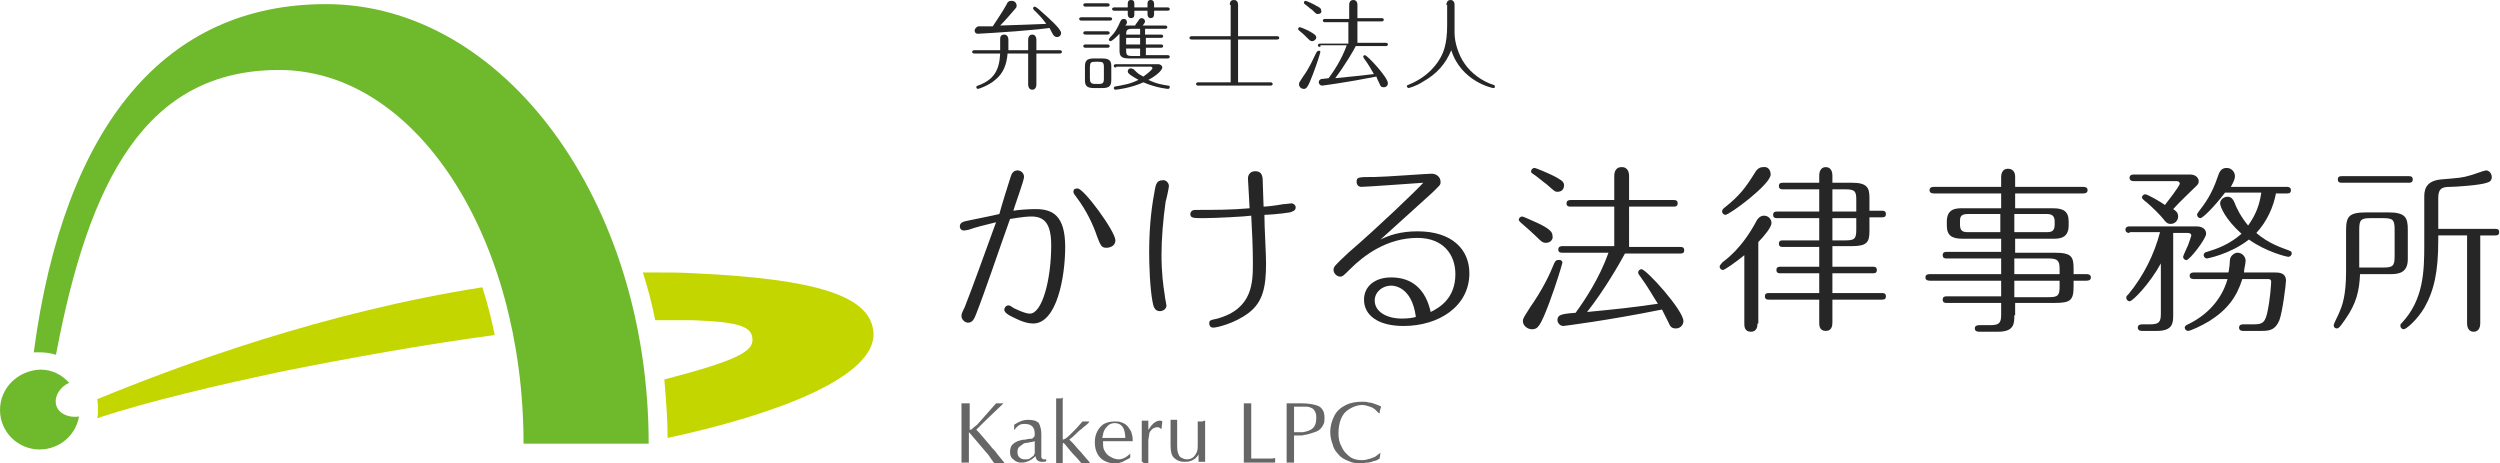 <?xml version="1.0" encoding="utf-8"?>
<!-- Generator: Adobe Illustrator 28.1.0, SVG Export Plug-In . SVG Version: 6.00 Build 0)  -->
<svg version="1.1" id="レイヤー_1" xmlns="http://www.w3.org/2000/svg" xmlns:xlink="http://www.w3.org/1999/xlink" x="0px"
	 y="0px" viewBox="0 0 303.7 56.3" style="enable-background:new 0 0 303.7 56.3;" xml:space="preserve">
<style type="text/css">
	.st0{fill:#C3D600;}
	.st1{fill:#6FB92C;}
	.st2{fill:#262626;}
	.st3{fill:#666666;}
</style>
<g>
	<g>
		<g>
			<path class="st0" d="M84.4,33.2c-1.6-0.1-3.2-0.1-4.8-0.1c-0.5,0-1,0-1.5,0c0.6,1.9,1.1,3.8,1.5,5.8c0.8,0,1.6,0,2.3,0
				c0.8,0,1.6,0,2.3,0c5.3,0.2,7.1,0.7,7.2,2.2c0.2,1.6-1.9,2.7-10.7,5c0.2,2.3,0.4,4.7,0.4,7.1c13-2.8,25.5-7.4,25-12.9
				C105.7,36,99.4,33.9,84.4,33.2z"/>
			<g>
				<path class="st0" d="M58.6,34.9C39.4,37.9,22,44.3,11.8,48.5c0.1,0.4,0.1,0.9,0.1,1.4c0,0.3,0,0.6-0.1,0.9
					c6.4-2.1,14.6-4,22.1-5.6c8.9-1.8,18-3.4,26.2-4.5C59.7,38.7,59.2,36.8,58.6,34.9z"/>
			</g>
		</g>
		<g>
			<path class="st1" d="M6.8,49.1c-0.2-1,0.5-2.1,1.6-2.6c-0.9-1-2.1-1.6-3.5-1.6C2.2,45,0,47.1,0,49.8c0,2.7,2.2,4.8,4.8,4.8
				c2.4,0,4.4-1.7,4.8-4C8.3,50.8,7,50.2,6.8,49.1z"/>
			<g>
				<path class="st1" d="M39.6,0.5C20.2,0.5,7.8,15,4.1,42.8c0.2,0,0.5,0,0.7,0c0.7,0,1.4,0.1,2,0.3c4-21.2,10.9-34.6,27.1-34.6
					c16.7,0,29.7,20.4,29.7,45.4h15.2C78.8,24.4,61.2,0.5,39.6,0.5z"/>
			</g>
		</g>
	</g>
	<g>
		<g>
			<path class="st2" d="M122.8,21.4c0.1-0.3,0.3-0.7,0.8-0.7c0.4,0,0.8,0.3,0.8,0.8c0,0.4-1.1,3.4-1.3,4.1c0.5-0.1,1.8-0.2,2.7-0.2
				c2,0,3.6,0.7,3.6,4.6c0,3.6-1,9.3-3.9,9.3c-1.1,0-2.3-0.7-2.9-1c-0.5-0.3-0.6-0.5-0.6-0.7c0-0.2,0.2-0.5,0.5-0.5
				c0.1,0,0.2,0,0.6,0.3c0.2,0.1,1.4,0.7,2,0.7c1.5,0,2.6-4.1,2.6-8.3c0-2.6-0.8-3.5-2.4-3.5c-1,0-2.5,0.3-2.6,0.3
				c-1.5,4.2-3,8.7-4.1,11.5c-0.2,0.5-0.4,1.1-1,1.1c-0.4,0-0.8-0.4-0.8-0.8c0-0.2,0-0.3,0.4-1.1c1.1-2.8,2.3-6.2,3.8-10.3
				c-2,0.5-2.1,0.5-3.3,0.9c0,0-0.4,0.1-0.6,0.1c-0.3,0-0.5-0.2-0.5-0.5c0-0.5,0.5-0.6,1-0.7c1.5-0.3,3.4-0.7,3.8-0.8
				C121.6,25.2,122.6,22,122.8,21.4z M135.5,29.2c0,0.7-0.7,0.9-1.1,0.9c-0.6,0-0.7-0.3-1.1-1.3c-0.5-1.5-1.3-3.2-2.5-4.8
				c-0.3-0.4-0.4-0.5-0.4-0.7c0-0.4,0.3-0.4,0.5-0.4C131.6,22.8,135.5,28.1,135.5,29.2z"/>
			<path class="st2" d="M142,22.6c0,0.2-0.3,1.6-0.4,1.9c-0.3,2.1-0.5,4.5-0.5,6.4c0,2.3,0.2,3.7,0.4,5c0,0.2,0.2,1.1,0.2,1.2
				c0,0.5-0.5,0.7-0.8,0.7c-0.7,0-0.8-0.7-0.9-1.2c-0.3-1.6-0.4-4.4-0.4-5.9c0-3.7,0.4-6.1,0.7-7.7c0.1-0.5,0.2-1.1,0.9-1.1
				C141.6,21.8,142,22.2,142,22.6z M146.2,26.5c-1.2,0-1.6,0-1.6-0.5c0,0,0-0.5,0.6-0.5c2.3,0,4.4,0,6.6-0.2c0-0.3-0.2-3.5-0.2-3.6
				c0-0.5,0.3-0.9,0.9-0.9c0.8,0,0.9,0.6,0.9,1.3c0,0.5,0.1,2.6,0.1,3c0.3,0,1.3-0.1,2.4-0.3c0.3,0,0.9-0.1,1-0.1
				c0.2,0,0.5,0.2,0.5,0.5c0,0.4-0.4,0.5-0.7,0.6c-1.2,0.2-2.8,0.3-3.1,0.3c0,1.6,0.2,4.6,0.2,5.9c0,2.9-0.4,4.7-2.1,6
				c-1.7,1.3-3.9,1.8-4.3,1.8c-0.4,0-0.5-0.3-0.5-0.5c0-0.4,0.1-0.4,1-0.6c4.3-1.2,4.3-4.4,4.3-6.8c0-1.8-0.1-3.9-0.2-5.7
				C151.4,26.3,147.7,26.5,146.2,26.5z"/>
			<path class="st2" d="M165.4,22.7c-0.5,0-0.6-0.4-0.6-0.6c0-0.6,0.2-0.6,2.2-0.6c1.1,0,6.4-0.4,6.9-0.4c0.6,0,1.1,0.4,1.1,1
				c0,0.4-0.1,0.4-1,1.3c-2.1,1.9-4.2,3.8-6.3,5.7c1-0.5,2.4-1,4.5-1c4.2,0,6.3,2.2,6.3,5.1c0,4-3.7,6.4-8,6.4
				c-3.1,0-4.8-1.3-4.8-3.2c0-1.6,1.3-2.7,3.3-2.7c2.6,0,4.2,1.5,4.8,4.2c1-0.5,3-1.6,3-4.6c0-2.4-1.5-4.4-4.6-4.4
				c-3.7,0-6.5,2.1-8.2,3.8c-0.8,0.8-0.9,0.9-1.2,0.9c-0.4,0-0.8-0.4-0.8-0.8c0-0.4,0.1-0.5,1.8-2.1c3.5-3,8.4-7.7,9.1-8.5
				C171.5,22.3,165.9,22.7,165.4,22.7z M169,34.7c-1.1,0-2,0.8-2,1.8c0,1.4,1.5,2.2,3.3,2.2c0.8,0,1.4-0.1,1.7-0.2
				C171.5,34.7,169.2,34.7,169,34.7z"/>
			<path class="st2" d="M187.8,29.5c-0.4,0-0.6-0.2-1-0.6c-0.5-0.5-1.3-1.2-2.1-1.9c-0.1-0.1-0.2-0.2-0.2-0.3c0-0.2,0.2-0.4,0.4-0.4
				c0.2,0,1.4,0.6,1.9,0.8c1.7,0.8,1.8,1.2,1.8,1.6C188.7,29,188.4,29.5,187.8,29.5z M189.8,31.9c0,0.1-0.7,2.5-1.6,4.9
				c-1.1,2.9-1.4,3.2-2.1,3.2c-0.5,0-1.1-0.4-1.1-1c0-0.4,0.3-0.7,0.9-1.7c1.4-2,2.3-3.8,2.9-5.3c0.1-0.2,0.2-0.4,0.4-0.4
				C189.6,31.5,189.8,31.7,189.8,31.9z M189.2,23.3c-0.3,0-0.4-0.1-1.3-0.9c-0.3-0.2-1.1-0.9-1.7-1.3c-0.2-0.1-0.2-0.2-0.2-0.3
				c0-0.2,0.2-0.4,0.4-0.4c0.2,0,1.8,0.7,2.4,1c0.7,0.4,1.2,0.6,1.2,1.1C190,23,189.7,23.3,189.2,23.3z M189.8,30.7
				c-0.2,0-0.5,0-0.5-0.4c0-0.4,0.4-0.4,0.5-0.4h6.3v-4.8h-5.3c-0.2,0-0.5,0-0.5-0.4c0-0.4,0.4-0.4,0.5-0.4h5.3v-2.9
				c0-0.2,0-1.1,0.9-1.1c0.9,0,0.9,0.9,0.9,1.1v2.9h5.4c0.2,0,0.5,0,0.5,0.4c0,0.4-0.3,0.4-0.5,0.4h-5.4V30h6.2c0.2,0,0.5,0,0.5,0.4
				c0,0.4-0.3,0.4-0.5,0.4h-6.7c-0.6,1.1-2.4,4.3-4.6,7.1c4.1-0.4,5.1-0.5,8.6-1c-0.6-0.9-1.1-1.9-2.2-3.4c-0.1-0.1-0.2-0.3-0.2-0.4
				c0-0.2,0.2-0.4,0.4-0.4c0.6,0,5.1,5,5.1,6.3c0,0.5-0.4,0.9-0.9,0.9c-0.5,0-0.7-0.2-0.9-0.7c-0.4-0.8-0.6-1.2-0.8-1.6
				c-6.4,1.3-11.9,2-12,2c-0.4,0-0.7-0.4-0.7-0.7c0-0.4,0.2-0.6,0.6-0.7c0.3-0.1,1.4-0.2,1.6-0.2c1.1-1.5,2.9-4.2,4-7.3H189.8z"/>
			<path class="st2" d="M213.5,39.3c0,0.4-0.1,1-0.8,1c-0.8,0-0.8-0.7-0.8-1V31c-1.1,0.9-2.4,1.8-2.6,1.8c-0.2,0-0.4-0.2-0.4-0.4
				c0-0.2,0.2-0.3,0.3-0.5c0.5-0.4,2.4-1.7,4.2-5.1c0.1-0.2,0.4-0.6,0.9-0.6c0.5,0,0.9,0.4,0.9,0.9c0,0.5-0.9,1.6-1.6,2.3V39.3z
				 M215.1,21.2c0,1.2-5,4.9-5.5,4.9c-0.2,0-0.4-0.2-0.4-0.4c0-0.2,0.1-0.3,0.2-0.4c1.9-1.5,2.6-2.4,3.9-4.5
				c0.2-0.3,0.5-0.5,0.9-0.5C214.8,20.2,215.1,20.7,215.1,21.2z M222.6,32.4h4.9c0.2,0,0.5,0,0.5,0.4c0,0.4-0.3,0.4-0.5,0.4h-4.9
				v2.4h6c0.2,0,0.5,0,0.5,0.4c0,0.4-0.3,0.4-0.5,0.4h-6v2.8c0,0.4-0.1,1-0.8,1c-0.8,0-0.8-0.7-0.8-1v-2.8h-6.1
				c-0.2,0-0.5,0-0.5-0.4c0-0.4,0.3-0.4,0.5-0.4h6.1v-2.4h-4.7c-0.2,0-0.5,0-0.5-0.4c0-0.4,0.3-0.4,0.5-0.4h4.7V30h-4.4
				c-0.2,0-0.5,0-0.5-0.4c0-0.4,0.3-0.4,0.5-0.4h4.4v-2.7h-5.1c-0.2,0-0.5,0-0.5-0.4c0-0.4,0.3-0.4,0.5-0.4h5.1V23h-4.4
				c-0.2,0-0.5,0-0.5-0.4s0.3-0.4,0.5-0.4h4.4v-0.9c0-0.3,0.1-1,0.8-1s0.8,0.7,0.8,1v0.9h2.4c1.8,0,2.1,0.6,2.1,1.8v1.6h1.5
				c0.2,0,0.5,0,0.5,0.4c0,0.4-0.3,0.4-0.5,0.4h-1.5v1.7c0,1.3-0.3,1.8-2.1,1.8h-2.4V32.4z M222.6,25.7h2.9v-1.4
				c0-1-0.1-1.3-1.3-1.3h-1.6V25.7z M222.6,29.2h1.6c1.1,0,1.3-0.2,1.3-1.3v-1.4h-2.9V29.2z"/>
			<path class="st2" d="M244.7,38.3c0,1,0,2-2,2h-2.2c-0.2,0-0.6,0-0.6-0.4c0-0.4,0.4-0.4,0.6-0.4h1.3c1.1,0,1.3-0.3,1.3-1.3v-1.4
				h-6.6c-0.2,0-0.5,0-0.5-0.4c0-0.4,0.3-0.4,0.5-0.4h6.6v-1.9h-8.6c-0.2,0-0.6,0-0.6-0.4c0-0.4,0.4-0.4,0.6-0.4h8.6v-1.9h-6.6
				c-0.2,0-0.5,0-0.5-0.4c0-0.4,0.3-0.4,0.5-0.4h6.6V29h-4.7c-1.3,0-1.9-0.4-1.9-1.6v-0.5c0-1.6,1.2-1.6,1.9-1.6h4.7v-1.8H235
				c-0.2,0-0.6,0-0.6-0.4c0-0.4,0.4-0.4,0.6-0.4h8.1v-1.2c0-0.3,0.1-1,0.8-1c0.9,0,0.9,0.8,0.9,1v1.2h8.2c0.2,0,0.6,0,0.6,0.4
				c0,0.4-0.4,0.4-0.6,0.4h-8.2v1.8h4.6c1.3,0,1.9,0.4,1.9,1.6v0.5c0,1.6-1.2,1.6-1.9,1.6h-4.6v1.7h4.8c2.1,0,2.3,0.5,2.3,2v0.6h1.5
				c0.2,0,0.6,0,0.6,0.4c0,0.4-0.4,0.4-0.6,0.4h-1.5v0.7c0,1.7-0.4,2-2.3,2h-4.8V38.3z M243,26h-4c-0.9,0-0.9,0.5-0.9,0.9v0.4
				c0,0.7,0.3,0.9,0.9,0.9h4V26z M244.7,28.2h4c0.6,0,0.9-0.2,0.9-0.9v-0.4c0-0.4-0.1-0.9-0.9-0.9h-4V28.2z M244.7,33.3h5.5v-0.6
				c0-1-0.2-1.3-1.3-1.3h-4.2V33.3z M244.7,36.1h4.2c1.1,0,1.3-0.2,1.3-1.3v-0.7h-5.5V36.1z"/>
			<path class="st2" d="M258.7,28.3c-0.1,0-0.5,0-0.5-0.4c0-0.4,0.4-0.4,0.5-0.4h8.1c0.7,0,1.2,0.3,1.2,0.9c0,0.6-2,3.2-2.4,3.2
				c-0.2,0-0.4-0.2-0.4-0.4c0-0.1,0.5-1.2,0.6-1.4c0.1-0.3,0.4-1.1,0.4-1.2c0-0.2-0.2-0.3-0.4-0.3h-1.8v9.9c0,1,0,2-2,2h-1.7
				c-0.2,0-0.6,0-0.6-0.4c0-0.4,0.4-0.4,0.6-0.4h0.9c1.1,0,1.3-0.3,1.3-1.3v-6.1c-1.3,2.4-3.4,4.6-3.8,4.6c-0.2,0-0.4-0.2-0.4-0.4
				c0-0.2,0-0.2,0.3-0.5c1.8-2.2,3.1-4.8,3.8-7.5H258.7z M266,21.2c1.1,0,1.1,0.8,1.1,0.8c0,0.3-0.1,0.4-0.3,0.6
				c-0.9,0.9-1.9,1.8-2.8,2.8c0.3,0.2,0.6,0.4,0.6,0.9c0,0.5-0.4,0.9-0.9,0.9c-0.4,0-0.6-0.2-0.9-0.6c-0.4-0.5-1.2-1.3-2-2
				c-0.3-0.2-0.6-0.5-0.6-0.6c0-0.2,0.2-0.4,0.4-0.4c0.3,0,2,1,2.4,1.3c0.3-0.4,1.8-2.3,1.8-2.6c0-0.2-0.2-0.3-0.4-0.3h-5.2
				c-0.1,0-0.5,0-0.5-0.4s0.4-0.4,0.5-0.4H266z M266.5,33.9c-0.1,0-0.5,0-0.5-0.4s0.4-0.4,0.5-0.4h4.2c0.1-0.2,0.2-1.4,0.2-1.6
				c0.1-0.5,0.6-0.8,0.9-0.8c0.6,0,1,0.5,1,1c0,0.3-0.2,1-0.2,1.4h3.7c0.5,0,1.4,0,1.4,1c0,0.4-0.4,3.7-0.8,4.8
				c-0.5,1.2-1.2,1.3-2.2,1.3h-2.2c-0.1,0-0.5,0-0.5-0.4c0-0.4,0.4-0.4,0.5-0.4h1.1c1,0,1.5,0,1.8-1.3c0.4-1.7,0.5-3.7,0.5-3.9
				c0-0.3-0.3-0.3-0.4-0.3h-3.1c-0.7,2.2-1.8,3.7-4,5.1c-1,0.6-2.3,1.2-2.6,1.2c-0.2,0-0.4-0.2-0.4-0.4c0-0.2,0.2-0.3,0.4-0.4
				c2.3-1.1,4.1-3,4.8-5.5H266.5z M276.5,23.4c-0.3,1.7-1.1,3.5-2.4,4.9c1.5,1.3,3.1,1.8,3.9,2.1c0.2,0.1,0.4,0.1,0.4,0.4
				c0,0.2-0.2,0.4-0.4,0.4c-0.2,0-2.7-0.6-4.8-2.1c-2.3,1.8-5.1,2.3-5.1,2.3c-0.2,0-0.4-0.2-0.4-0.4c0-0.3,0.3-0.4,0.4-0.4
				c1.3-0.4,2.7-0.9,4.2-2.2c-2-1.8-2.6-3.3-2.6-3.7c0-0.4,0.4-0.8,0.9-0.8c0.5,0,0.7,0.4,0.8,0.6c0.3,0.8,0.8,1.8,1.7,2.9
				c1-1.4,1.4-2.6,1.6-4h-4.4c-1.3,1.7-2.7,3.1-3,3.1c-0.2,0-0.4-0.2-0.4-0.4c0-0.2,0.1-0.2,0.2-0.4c0.7-0.9,1.6-2.1,2.3-4.2
				c0.2-0.6,0.4-1.1,1.1-1.1c0.6,0,1,0.5,1,1c0,0.3-0.1,0.6-0.5,1.3h6.8c0.1,0,0.5,0,0.5,0.4c0,0.4-0.3,0.4-0.5,0.4H276.5z"/>
			<path class="st2" d="M285,28c0-1.8,0.4-2.2,2.6-2.2h2.5c2.1,0,2.4,0.6,2.4,2.1v3.6c0,1.7-1.2,1.8-2.1,1.8h-3.7
				c-0.1,2-0.4,3.5-1.8,5.5c-0.3,0.4-0.7,1.1-1,1.1c-0.2,0-0.4-0.1-0.4-0.4c0-0.2,0.6-1.3,0.7-1.6c0.3-0.7,0.8-1.9,0.8-4.9V28z
				 M292.6,21.4c0.2,0,0.5,0,0.5,0.4s-0.3,0.4-0.5,0.4h-8.1c-0.2,0-0.5,0-0.5-0.4s0.3-0.4,0.5-0.4H292.6z M286.6,32.5h2.9
				c1.2,0,1.4-0.2,1.4-1.4v-3.2c0-1.2-0.2-1.4-1.4-1.4H288c-1.2,0-1.4,0.2-1.4,1.4V32.5z M299.7,28.6h-3.5v0.6
				c0,3.8-0.5,6.1-1.7,8.2c-0.9,1.5-2.2,2.6-2.5,2.6c-0.2,0-0.4-0.2-0.4-0.4c0-0.2,0-0.2,0.2-0.4c2.6-2.8,2.7-6.2,2.7-9.4V24
				c0-0.7,0-2,2-2.2c2.3-0.2,2.6-0.2,3.6-0.5c0.4-0.1,1.7-0.6,1.9-0.6c0.4,0,0.7,0.4,0.7,0.8c0,0.4-0.2,0.6-0.6,0.7
				c-0.8,0.3-3.8,0.5-4.4,0.5c-0.9,0-1.5,0.1-1.5,1.3v3.8h6.9c0.2,0,0.5,0,0.5,0.4c0,0.4-0.3,0.4-0.5,0.4h-1.8v10.7
				c0,0.3-0.1,1-0.8,1c-0.7,0-0.8-0.7-0.8-1V28.6z"/>
		</g>
	</g>
	<g>
		<path class="st3" d="M121.9,49l-2.4,2.3l-0.9,0.9c0.2,0.2,0.5,0.5,0.9,1c0.4,0.5,0.8,0.9,1,1.2c0.3,0.3,0.5,0.5,0.6,0.7l0.9,1.1
			v0.1c-0.1,0-0.2,0-0.2,0c-0.1,0-0.1,0-0.2,0c0,0-0.1,0-0.2,0c-0.1,0-0.2,0-0.3,0c-0.1,0-0.2,0-0.3,0c-0.3-0.4-0.5-0.7-0.7-1
			l-2.3-2.7c0,0-0.1-0.1-0.1-0.1c0,0,0,0,0,0v3.7c-0.1,0-0.1,0-0.2,0c-0.1,0-0.1,0-0.1,0c0,0-0.1,0-0.1,0c-0.1,0-0.1,0-0.2,0
			c-0.1,0-0.2,0-0.3,0V49c0.1,0,0.2,0,0.3,0c0.1,0,0.1,0,0.2,0c0,0,0.1,0,0.2,0c0.1,0,0.2,0,0.3,0v3.2c0,0,0,0,0.1,0
			c0.1,0,0.1,0,0.2-0.1c0.1-0.1,0.3-0.3,0.6-0.5L121,49c0.1,0,0.2,0,0.2,0c0.1,0,0.1,0,0.2,0c0,0,0.1,0,0.2,0
			C121.7,49,121.8,49,121.9,49z"/>
		<path class="st3" d="M126.5,52.8v2.4c0,0.1,0,0.2,0,0.3c0,0.1,0,0.1,0.1,0.2s0.1,0.1,0.2,0.1c0.1,0,0.2,0,0.3,0V56
			c-0.1,0.1-0.2,0.1-0.3,0.1c-0.1,0-0.2,0-0.3,0c-0.2,0-0.4-0.1-0.5-0.2c-0.1-0.1-0.2-0.3-0.2-0.5l-0.1,0.1c-0.4,0.4-1,0.7-1.6,0.7
			c-0.4,0-0.7-0.1-1-0.4c-0.3-0.2-0.4-0.5-0.4-0.9c0-0.4,0.1-0.7,0.3-0.9s0.4-0.3,0.6-0.4c0.3-0.1,0.6-0.2,1-0.2
			c0.3-0.1,0.6-0.1,0.7-0.1c0.1,0,0.2-0.1,0.3-0.2s0.1-0.2,0.1-0.4c0-0.4-0.1-0.7-0.3-0.9c-0.2-0.2-0.5-0.3-0.9-0.3
			c-0.2,0-0.4,0-0.6,0.1c-0.2,0.1-0.3,0.2-0.4,0.3c-0.1,0.1-0.2,0.2-0.2,0.3h-0.1v-0.6c0.6-0.4,1.1-0.6,1.7-0.6c0.6,0,1,0.1,1.3,0.4
			C126.4,51.8,126.5,52.2,126.5,52.8z M125.7,55.1v-1.5l-0.4,0.1c-0.2,0-0.4,0.1-0.6,0.1c-0.2,0-0.4,0.1-0.5,0.2s-0.3,0.2-0.4,0.3
			c-0.1,0.1-0.2,0.3-0.2,0.6c0,0.3,0.1,0.6,0.3,0.7c0.2,0.2,0.4,0.2,0.8,0.2c0.1,0,0.3,0,0.4-0.1s0.3-0.2,0.4-0.3
			c0,0,0.1-0.1,0.1-0.1S125.6,55.2,125.7,55.1C125.6,55.1,125.7,55.1,125.7,55.1z"/>
		<path class="st3" d="M129.1,48.3V53c0,0.1,0,0.2,0,0.3s0,0.1,0,0.1c0.2,0,0.5-0.2,0.9-0.6l0.7-0.7l0.8-0.9c0.1,0,0.2,0,0.2,0
			c0.1,0,0.1,0,0.2,0c0,0,0.1,0,0.2,0s0.2,0,0.2,0v0.1c-0.1,0.1-0.2,0.2-0.3,0.3s-0.3,0.2-0.6,0.5c-0.3,0.2-0.6,0.5-0.9,0.8
			c-0.3,0.3-0.5,0.4-0.6,0.5c0.1,0.1,0.3,0.3,0.5,0.5c0.2,0.2,0.4,0.5,0.7,0.8s0.5,0.6,0.7,0.8s0.4,0.5,0.6,0.7v0.1
			c-0.1,0-0.2,0-0.2,0c-0.1,0-0.1,0-0.1,0c0,0-0.1,0-0.2,0c-0.1,0-0.1,0-0.2,0c0,0-0.1,0-0.1,0c-0.1,0-0.1,0-0.2,0
			c-0.2-0.2-0.4-0.5-0.8-0.9c-0.4-0.4-0.8-0.9-1.2-1.4c-0.1-0.1-0.2-0.2-0.2-0.2c-0.1,0-0.1,0.1-0.1,0.4v2.1c-0.1,0-0.1,0-0.2,0
			c0,0-0.1,0-0.1,0c0,0-0.1,0-0.1,0c-0.1,0-0.1,0-0.1,0c0,0-0.1,0-0.1,0c-0.1,0-0.1,0-0.2,0v-7.9c0.1,0,0.2,0,0.2,0
			c0.1,0,0.1,0,0.2,0c0,0,0.1,0,0.2,0S129,48.3,129.1,48.3z"/>
		<path class="st3" d="M137.3,55.1l0,0.5c-0.3,0.2-0.6,0.3-0.9,0.5c-0.3,0.1-0.6,0.2-0.9,0.2c-0.5,0-0.9-0.1-1.3-0.3
			c-0.4-0.2-0.7-0.5-0.9-0.9c-0.2-0.4-0.3-0.8-0.3-1.4c0-0.5,0.1-0.9,0.3-1.3c0.2-0.4,0.5-0.7,0.8-0.9c0.4-0.2,0.8-0.3,1.3-0.3
			c0.3,0,0.6,0,0.8,0.1c0.3,0.1,0.5,0.2,0.7,0.4c0.2,0.2,0.3,0.4,0.5,0.7c0.1,0.3,0.2,0.6,0.2,1c0,0,0,0.1,0,0.1c0,0,0,0.1,0,0.1
			c-0.7,0-1.4,0-2.1,0h-1.5c0,0,0,0.1,0,0.2c0,0.3,0,0.5,0.1,0.8c0.1,0.2,0.2,0.4,0.4,0.6c0.2,0.2,0.4,0.3,0.6,0.4
			c0.2,0.1,0.5,0.2,0.8,0.2C136.3,55.8,136.8,55.6,137.3,55.1z M133.9,53.2h2.8c0-0.5-0.1-1-0.3-1.3c-0.2-0.3-0.5-0.5-1-0.5
			c-0.3,0-0.6,0.1-0.8,0.3c-0.2,0.2-0.4,0.4-0.5,0.7C134,52.6,134,52.9,133.9,53.2z"/>
		<path class="st3" d="M138.7,56.1v-5c0.1,0,0.2,0,0.2,0c0.1,0,0.1,0,0.2,0c0,0,0.1,0,0.2,0s0.2,0,0.2,0v1.1l0.1-0.1
			c0.4-0.7,0.9-1,1.3-1c0.1,0,0.2,0,0.3,0.1l-0.1,0.9c0,0-0.1,0-0.2-0.1c-0.1-0.1-0.2-0.1-0.3-0.1c-0.1,0-0.2,0-0.4,0.1
			c-0.1,0-0.2,0.1-0.3,0.2c-0.2,0.2-0.3,0.4-0.3,0.6c0,0.2-0.1,0.4-0.1,0.8v2.7c-0.1,0-0.1,0-0.2,0c0,0-0.1,0-0.1,0c0,0-0.1,0-0.1,0
			c-0.1,0-0.1,0-0.1,0c0,0-0.1,0-0.1,0C138.9,56.1,138.8,56.1,138.7,56.1z"/>
		<path class="st3" d="M146.4,51.1v5c-0.1,0-0.1,0-0.2,0c0,0-0.1,0-0.1,0c0,0-0.1,0-0.1,0c-0.1,0-0.1,0-0.1,0c0,0-0.1,0-0.1,0
			c-0.1,0-0.1,0-0.2,0v-0.9c-0.1,0.2-0.3,0.4-0.4,0.5c-0.2,0.1-0.4,0.3-0.6,0.3c-0.2,0.1-0.4,0.1-0.7,0.1c-0.6,0-1-0.2-1.3-0.5
			c-0.3-0.3-0.4-0.8-0.4-1.5v-3.1c0.1,0,0.2,0,0.2,0c0.1,0,0.1,0,0.2,0c0,0,0.1,0,0.2,0c0.1,0,0.2,0,0.2,0V54c0,0.4,0,0.7,0.1,1
			s0.2,0.5,0.4,0.6c0.2,0.1,0.4,0.2,0.7,0.2c0.3,0,0.6-0.1,0.8-0.3c0.2-0.2,0.3-0.4,0.4-0.6c0.1-0.3,0.1-0.5,0.1-0.8v-2.9
			c0.1,0,0.2,0,0.2,0c0.1,0,0.1,0,0.2,0c0,0,0.1,0,0.2,0C146.2,51.1,146.3,51.1,146.4,51.1z"/>
		<path class="st3" d="M152,49v6.7c0.4,0,1.1,0,1.9,0c0.1,0,0.3,0,0.5,0s0.4,0,0.5-0.1c0,0.1,0,0.1,0,0.2s0,0.1,0,0.1
			c0,0,0,0.1,0,0.1s0,0.1,0,0.2h-3.8V49c0.1,0,0.2,0,0.3,0c0.1,0,0.1,0,0.2,0c0,0,0.1,0,0.2,0C151.8,49,151.9,49,152,49z"/>
		<path class="st3" d="M157.2,52.9v3.3c-0.1,0-0.1,0-0.2,0c0,0-0.1,0-0.1,0s-0.1,0-0.1,0c-0.1,0-0.1,0-0.2,0s-0.1,0-0.1,0
			c-0.1,0-0.1,0-0.2,0V49h1.9c0.7,0,1.2,0.1,1.6,0.2c0.4,0.1,0.7,0.3,0.8,0.5c0.2,0.2,0.3,0.6,0.3,1c0,0.3,0,0.6-0.1,0.8
			c-0.1,0.2-0.2,0.4-0.4,0.6c-0.2,0.2-0.4,0.3-0.7,0.4c-0.3,0.1-0.6,0.2-1,0.3c-0.2,0-0.4,0.1-0.6,0.1c-0.1,0-0.2,0-0.3,0
			s-0.2,0-0.2,0c-0.1,0-0.1,0-0.2,0C157.3,52.9,157.2,52.9,157.2,52.9z M157.2,49.4v3.1c0.2,0,0.3,0,0.5,0c0.1,0,0.3,0,0.6,0
			c0.5-0.1,0.9-0.2,1.2-0.5c0.3-0.3,0.4-0.7,0.4-1.2c0-0.2,0-0.5-0.1-0.7c-0.1-0.2-0.2-0.4-0.4-0.5s-0.4-0.2-0.7-0.2
			c-0.1,0-0.4,0-0.8,0C157.5,49.4,157.3,49.4,157.2,49.4z"/>
		<path class="st3" d="M167.7,55l-0.1,0.7c-0.2,0.1-0.4,0.3-0.7,0.3c-0.3,0.1-0.5,0.2-0.8,0.2s-0.5,0.1-0.8,0.1
			c-0.6,0-1.1-0.1-1.5-0.3c-0.5-0.2-0.9-0.4-1.2-0.8c-0.3-0.3-0.6-0.7-0.7-1.2c-0.2-0.5-0.3-1-0.3-1.5c0-0.8,0.2-1.4,0.5-2
			c0.3-0.6,0.8-1,1.4-1.3c0.6-0.3,1.3-0.4,2-0.4c0.2,0,0.5,0,0.8,0.1c0.3,0,0.5,0.1,0.8,0.2c0.3,0.1,0.5,0.2,0.7,0.3
			c-0.1,0.2-0.2,0.5-0.2,0.8l-0.1,0c-0.1-0.1-0.2-0.2-0.4-0.4s-0.4-0.3-0.7-0.4c-0.3-0.1-0.6-0.2-0.9-0.2c-0.6,0-1.1,0.2-1.6,0.5
			s-0.8,0.7-1,1.2c-0.2,0.5-0.3,1.1-0.3,1.7c0,0.7,0.1,1.2,0.4,1.7c0.2,0.5,0.6,0.9,1,1.2c0.4,0.3,0.9,0.4,1.5,0.4
			c0.3,0,0.7-0.1,1-0.2c0.3-0.1,0.6-0.2,0.8-0.4C167.4,55.2,167.6,55.1,167.7,55z"/>
	</g>
	<g>
		<g>
			<path class="st2" d="M124.9,6.1V4.8c0-0.2,0.1-0.6,0.5-0.6c0.4,0,0.5,0.4,0.5,0.6v1.3h2.8c0.1,0,0.3,0,0.3,0.2
				c0,0.2-0.2,0.2-0.3,0.2h-2.8v3.8c0,0.2-0.1,0.6-0.5,0.6c-0.4,0-0.5-0.4-0.5-0.6V6.5h-2.5c-0.1,1.3-0.5,2.4-1.5,3.2
				c-0.8,0.7-2,1.1-2.1,1.1c-0.1,0-0.2-0.1-0.2-0.2c0-0.1,0.1-0.2,0.2-0.2c1.9-0.7,2.6-1.8,2.7-3.9h-3.1c-0.1,0-0.3,0-0.3-0.2
				c0-0.2,0.2-0.2,0.3-0.2h3.1V4.8c0-0.2,0-0.6,0.5-0.6c0.4,0,0.5,0.4,0.5,0.6v1.3H124.9z M122.3,0.5c0.1-0.3,0.3-0.4,0.6-0.4
				c0.3,0,0.6,0.2,0.6,0.6c0,0.2-0.1,0.3-0.2,0.4c-0.6,0.7-1.2,1.4-1.8,2c3-0.1,3.3-0.1,5.6-0.2c-0.5-0.7-0.8-1-1.5-1.7
				c0,0-0.1-0.1-0.1-0.2c0-0.1,0.1-0.2,0.2-0.2c0.1,0,0.5,0.3,0.8,0.6c0.8,0.7,2.4,2.1,2.4,2.6c0,0.3-0.2,0.5-0.5,0.5
				c-0.2,0-0.3-0.1-0.4-0.2c-0.1-0.1-0.4-0.7-0.5-0.9c-0.7,0.1-1.7,0.2-4.1,0.4c-1.1,0.1-4.5,0.3-4.6,0.3c-0.3,0-0.4-0.2-0.4-0.4
				c0-0.2,0.2-0.4,0.4-0.5c0.1,0,1.5,0,1.8,0C121.1,2.4,121.7,1.6,122.3,0.5z"/>
			<path class="st2" d="M134.8,2.1c0.1,0,0.3,0,0.3,0.2c0,0.2-0.2,0.2-0.3,0.2h-3.4c-0.1,0-0.3,0-0.3-0.2c0-0.2,0.2-0.2,0.3-0.2
				H134.8z M134.5,0.4c0.1,0,0.3,0,0.3,0.2c0,0.2-0.2,0.2-0.3,0.2h-2.6c-0.1,0-0.3,0-0.3-0.2c0-0.2,0.2-0.2,0.3-0.2H134.5z
				 M134.5,3.8c0.1,0,0.3,0,0.3,0.2c0,0.2-0.2,0.2-0.3,0.2h-2.6c-0.1,0-0.3,0-0.3-0.2c0-0.2,0.2-0.2,0.3-0.2H134.5z M134.5,5.4
				c0.1,0,0.3,0,0.3,0.2c0,0.2-0.2,0.2-0.3,0.2h-2.6c-0.1,0-0.3,0-0.3-0.2c0-0.2,0.2-0.2,0.3-0.2H134.5z M135,9.7c0,0.7-0.2,1-1.1,1
				h-1c-1,0-1.1-0.4-1.1-1V8.1c0-0.7,0.2-1,1.1-1h1c1,0,1.1,0.4,1.1,1V9.7z M134.1,8.2c0-0.6-0.1-0.7-0.7-0.7h-0.3
				c-0.6,0-0.7,0.1-0.7,0.7v1.3c0,0.5,0.1,0.7,0.7,0.7h0.3c0.6,0,0.7-0.1,0.7-0.7V8.2z M141,4.2c0.1,0,0.3,0,0.3,0.2
				c0,0.2-0.2,0.2-0.3,0.2h-1.8v0.8h1.8c0.1,0,0.3,0,0.3,0.2c0,0.2-0.2,0.2-0.3,0.2h-1.8v0.9h2.6c0.1,0,0.3,0,0.3,0.2
				c0,0.2-0.2,0.2-0.3,0.2h-4.7c-1,0-1.1-0.4-1.1-1V4.1c-0.4,0.4-0.9,0.9-1.1,0.9c-0.1,0-0.2-0.1-0.2-0.2c0-0.1,0.1-0.1,0.1-0.2
				c0.7-0.7,0.9-1.1,1.3-2c0.1-0.2,0.2-0.3,0.4-0.3c0.3,0,0.4,0.2,0.4,0.4c0,0.2-0.1,0.3-0.2,0.4h1.2c0-0.1,0.2-0.3,0.4-0.6
				c0.1-0.2,0.2-0.3,0.4-0.3c0.2,0,0.4,0.2,0.4,0.4c0,0.1-0.1,0.3-0.3,0.5h2.7c0.1,0,0.3,0,0.3,0.2c0,0.2-0.2,0.2-0.3,0.2h-2.4v0.7
				H141z M139.4,0.9V0.5c0-0.2,0-0.5,0.4-0.5c0.4,0,0.4,0.4,0.4,0.5v0.4h1.6c0.1,0,0.3,0,0.3,0.2c0,0.2-0.2,0.2-0.3,0.2h-1.6v0.4
				c0,0.1,0,0.5-0.4,0.5c-0.4,0-0.4-0.4-0.4-0.5V1.3h-1.6v0.4c0,0.2,0,0.5-0.4,0.5c-0.4,0-0.4-0.4-0.4-0.5V1.3h-1.6
				c-0.1,0-0.3,0-0.3-0.2c0-0.2,0.2-0.2,0.3-0.2h1.6V0.5c0-0.2,0-0.5,0.4-0.5c0.4,0,0.4,0.3,0.4,0.5v0.4H139.4z M135.6,8.2
				c-0.1,0-0.3,0-0.3-0.2c0-0.2,0.2-0.2,0.3-0.2h5.1c0.3,0,0.5,0.2,0.5,0.4c0,0.3-0.7,1-1.7,1.5c1,0.5,1.8,0.6,2.4,0.7
				c0.2,0,0.2,0.1,0.2,0.2c0,0.1-0.1,0.2-0.2,0.2c0,0-1.4-0.1-3-0.8c-1.5,0.7-3.3,0.9-3.4,0.9c-0.1,0-0.2-0.1-0.2-0.2
				c0-0.1,0.1-0.2,0.2-0.2c1.1-0.2,1.8-0.3,2.8-0.8c-0.5-0.3-1.3-0.7-1.3-1c0-0.2,0.1-0.4,0.4-0.4c0.1,0,0.2,0.1,0.3,0.1
				c0.5,0.5,0.6,0.6,1.2,0.9c0.7-0.5,1.1-0.9,1.1-1c0-0.1-0.1-0.2-0.2-0.2H135.6z M138.5,4.2V3.5h-1c-0.6,0-0.7,0.2-0.7,0.7H138.5z
				 M136.8,4.6v0.8h1.7V4.6H136.8z M138.5,5.9h-1.7c0,0.7,0,0.9,0.7,0.9h1V5.9z"/>
			<path class="st2" d="M149.4,0.6c0-0.2,0-0.6,0.5-0.6c0.5,0,0.5,0.5,0.5,0.6v3.8h4.7c0.1,0,0.3,0,0.3,0.2c0,0.2-0.2,0.2-0.3,0.2
				h-4.7V10h3.9c0.1,0,0.3,0,0.3,0.2c0,0.2-0.2,0.2-0.3,0.2h-8.7c-0.1,0-0.3,0-0.3-0.2c0-0.2,0.2-0.2,0.3-0.2h3.9V4.8h-4.7
				c-0.1,0-0.3,0-0.3-0.2c0-0.2,0.2-0.2,0.3-0.2h4.7V0.6z"/>
			<path class="st2" d="M159.4,5c-0.2,0-0.3-0.1-0.5-0.3c-0.3-0.3-0.7-0.7-1.1-1c0,0-0.1-0.1-0.1-0.2c0-0.1,0.1-0.2,0.2-0.2
				s0.8,0.3,1,0.4c0.9,0.5,1,0.6,1,0.9C159.9,4.7,159.7,5,159.4,5z M160.4,6.3c0,0.1-0.4,1.4-0.9,2.7c-0.6,1.6-0.8,1.8-1.1,1.8
				c-0.3,0-0.6-0.2-0.6-0.6c0-0.2,0.2-0.4,0.5-0.9c0.8-1.1,1.2-2.1,1.6-2.9c0.1-0.1,0.1-0.2,0.2-0.2C160.3,6.1,160.4,6.2,160.4,6.3z
				 M160.1,1.7c-0.2,0-0.2,0-0.7-0.5c-0.2-0.1-0.6-0.5-0.9-0.7c-0.1-0.1-0.1-0.1-0.1-0.2c0-0.1,0.1-0.2,0.2-0.2c0.1,0,1,0.4,1.3,0.6
				c0.4,0.2,0.6,0.3,0.6,0.6C160.6,1.5,160.4,1.7,160.1,1.7z M160.4,5.7c-0.1,0-0.3,0-0.3-0.2c0-0.2,0.2-0.2,0.3-0.2h3.4V2.7H161
				c-0.1,0-0.3,0-0.3-0.2c0-0.2,0.2-0.2,0.3-0.2h2.9V0.6c0-0.1,0-0.6,0.5-0.6c0.5,0,0.5,0.5,0.5,0.6v1.6h2.9c0.1,0,0.3,0,0.3,0.2
				c0,0.2-0.2,0.2-0.3,0.2h-2.9v2.6h3.4c0.1,0,0.3,0,0.3,0.2c0,0.2-0.2,0.2-0.3,0.2h-3.6c-0.3,0.6-1.3,2.3-2.5,3.9
				c2.2-0.2,2.8-0.3,4.7-0.5c-0.3-0.5-0.6-1.1-1.2-1.9c0-0.1-0.1-0.1-0.1-0.2c0-0.1,0.1-0.2,0.2-0.2c0.3,0,2.8,2.7,2.8,3.4
				c0,0.3-0.2,0.5-0.5,0.5c-0.3,0-0.4-0.1-0.5-0.4c-0.2-0.4-0.3-0.6-0.4-0.9c-3.5,0.7-6.5,1.1-6.6,1.1c-0.2,0-0.4-0.2-0.4-0.4
				c0-0.2,0.1-0.3,0.3-0.4c0.2,0,0.8-0.1,0.9-0.1c0.6-0.8,1.6-2.3,2.2-4H160.4z"/>
			<path class="st2" d="M175.7,0.6c0-0.2,0.1-0.6,0.5-0.6c0.5,0,0.5,0.5,0.5,0.6V4c0,1.2,0.5,2.7,1.2,3.7c0.8,1.2,2.2,2.2,3.5,2.6
				c0.1,0,0.2,0.1,0.2,0.2c0,0.1,0,0.2-0.2,0.2c-0.1,0-3.9-0.8-5.1-4.6c-0.7,1.7-1.8,2.9-3.4,3.8c-0.9,0.6-1.8,0.8-1.8,0.8
				s-0.2-0.1-0.2-0.2c0-0.1,0.1-0.2,0.2-0.2c2.5-1,3.6-2.7,4-3.5c0.2-0.4,0.7-1.4,0.7-3.7V0.6z"/>
		</g>
	</g>
</g>
</svg>
